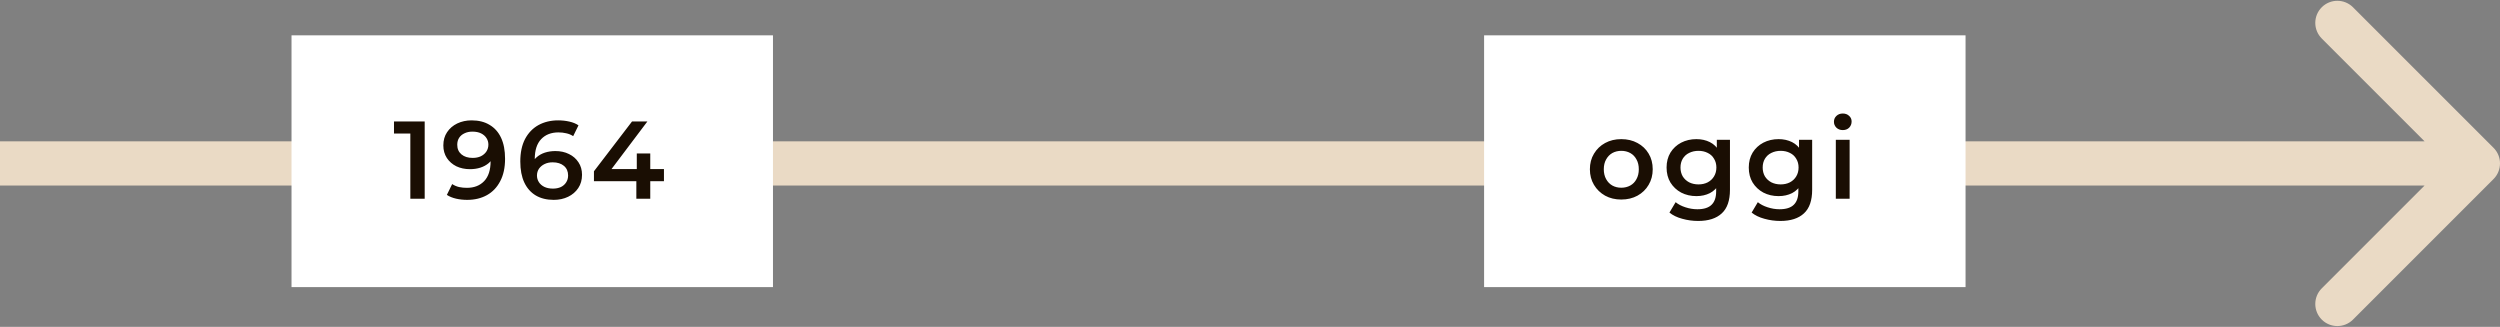 <svg width="566" height="74" viewBox="0 0 566 74" fill="none" xmlns="http://www.w3.org/2000/svg">
<rect x="0" y="0" width="566" height="74" fill="#808080" stroke="none"/>
<path d="M564.536 40.535C566.488 38.583 566.488 35.417 564.536 33.465L532.716 1.645C530.763 -0.308 527.597 -0.308 525.645 1.645C523.692 3.597 523.692 6.763 525.645 8.716L553.929 37L525.645 65.284C523.692 67.237 523.692 70.403 525.645 72.355C527.597 74.308 530.763 74.308 532.716 72.355L564.536 40.535ZM0 42H561V32H0V42Z" fill="#EADAC5"/>
<rect x="66" y="8" width="109" height="57" fill="white"/>
<path d="M92.9 45V28.75L94.325 30.225H89.2V27.5H96.15V45H92.9ZM106.771 27.25C108.371 27.25 109.73 27.592 110.846 28.275C111.98 28.942 112.846 29.917 113.446 31.2C114.046 32.483 114.346 34.067 114.346 35.95C114.346 37.95 113.98 39.642 113.246 41.025C112.53 42.408 111.53 43.458 110.246 44.175C108.963 44.892 107.471 45.25 105.771 45.25C104.888 45.25 104.046 45.158 103.246 44.975C102.446 44.792 101.755 44.508 101.171 44.125L102.371 41.675C102.855 41.992 103.38 42.217 103.946 42.35C104.513 42.467 105.096 42.525 105.696 42.525C107.346 42.525 108.655 42.017 109.621 41C110.588 39.983 111.071 38.483 111.071 36.5C111.071 36.183 111.063 35.817 111.046 35.4C111.03 34.967 110.971 34.533 110.871 34.1L111.871 35.2C111.588 35.883 111.18 36.458 110.646 36.925C110.113 37.375 109.488 37.717 108.771 37.95C108.055 38.183 107.263 38.3 106.396 38.3C105.263 38.3 104.238 38.083 103.321 37.65C102.421 37.2 101.705 36.575 101.171 35.775C100.638 34.958 100.371 34.008 100.371 32.925C100.371 31.758 100.655 30.758 101.221 29.925C101.788 29.075 102.555 28.417 103.521 27.95C104.505 27.483 105.588 27.25 106.771 27.25ZM106.946 29.8C106.28 29.8 105.688 29.925 105.171 30.175C104.655 30.408 104.246 30.75 103.946 31.2C103.663 31.633 103.521 32.158 103.521 32.775C103.521 33.692 103.838 34.417 104.471 34.95C105.105 35.483 105.955 35.75 107.021 35.75C107.721 35.75 108.338 35.625 108.871 35.375C109.405 35.108 109.821 34.75 110.121 34.3C110.421 33.833 110.571 33.317 110.571 32.75C110.571 32.2 110.43 31.708 110.146 31.275C109.863 30.825 109.455 30.467 108.921 30.2C108.388 29.933 107.73 29.8 106.946 29.8ZM125.37 45.25C123.787 45.25 122.429 44.917 121.295 44.25C120.162 43.567 119.295 42.583 118.695 41.3C118.095 40.017 117.795 38.433 117.795 36.55C117.795 34.55 118.154 32.858 118.87 31.475C119.604 30.092 120.612 29.042 121.895 28.325C123.195 27.608 124.687 27.25 126.37 27.25C127.254 27.25 128.095 27.342 128.895 27.525C129.712 27.708 130.404 27.992 130.97 28.375L129.77 30.825C129.287 30.508 128.762 30.292 128.195 30.175C127.645 30.042 127.062 29.975 126.445 29.975C124.795 29.975 123.487 30.483 122.52 31.5C121.554 32.517 121.07 34.017 121.07 36C121.07 36.317 121.079 36.692 121.095 37.125C121.112 37.542 121.17 37.967 121.27 38.4L120.27 37.3C120.57 36.617 120.979 36.05 121.495 35.6C122.029 35.133 122.654 34.783 123.37 34.55C124.104 34.317 124.895 34.2 125.745 34.2C126.895 34.2 127.92 34.425 128.82 34.875C129.72 35.308 130.437 35.933 130.97 36.75C131.504 37.55 131.77 38.492 131.77 39.575C131.77 40.725 131.487 41.725 130.92 42.575C130.354 43.425 129.587 44.083 128.62 44.55C127.654 45.017 126.57 45.25 125.37 45.25ZM125.195 42.7C125.862 42.7 126.454 42.583 126.97 42.35C127.487 42.1 127.887 41.75 128.17 41.3C128.47 40.85 128.62 40.325 128.62 39.725C128.62 38.808 128.304 38.083 127.67 37.55C127.037 37.017 126.187 36.75 125.12 36.75C124.42 36.75 123.804 36.883 123.27 37.15C122.754 37.4 122.337 37.75 122.02 38.2C121.72 38.65 121.57 39.167 121.57 39.75C121.57 40.283 121.712 40.775 121.995 41.225C122.279 41.675 122.687 42.033 123.22 42.3C123.77 42.567 124.429 42.7 125.195 42.7ZM134.469 41.025V38.775L143.094 27.5H146.569L138.069 38.775L136.444 38.275H150.319V41.025H134.469ZM144.069 45V41.025L144.169 38.275V34.75H147.219V45H144.069Z" fill="#1A0E03"/>
<rect x="336" y="8" width="109" height="57" fill="white"/>
<path d="M367.05 45.175C365.683 45.175 364.467 44.883 363.4 44.3C362.333 43.7 361.492 42.883 360.875 41.85C360.258 40.817 359.95 39.642 359.95 38.325C359.95 36.992 360.258 35.817 360.875 34.8C361.492 33.767 362.333 32.958 363.4 32.375C364.467 31.792 365.683 31.5 367.05 31.5C368.433 31.5 369.658 31.792 370.725 32.375C371.808 32.958 372.65 33.758 373.25 34.775C373.867 35.792 374.175 36.975 374.175 38.325C374.175 39.642 373.867 40.817 373.25 41.85C372.65 42.883 371.808 43.7 370.725 44.3C369.658 44.883 368.433 45.175 367.05 45.175ZM367.05 42.5C367.817 42.5 368.5 42.333 369.1 42C369.7 41.667 370.167 41.183 370.5 40.55C370.85 39.917 371.025 39.175 371.025 38.325C371.025 37.458 370.85 36.717 370.5 36.1C370.167 35.467 369.7 34.983 369.1 34.65C368.5 34.317 367.825 34.15 367.075 34.15C366.308 34.15 365.625 34.317 365.025 34.65C364.442 34.983 363.975 35.467 363.625 36.1C363.275 36.717 363.1 37.458 363.1 38.325C363.1 39.175 363.275 39.917 363.625 40.55C363.975 41.183 364.442 41.667 365.025 42C365.625 42.333 366.3 42.5 367.05 42.5ZM384.463 50.025C383.23 50.025 382.022 49.858 380.838 49.525C379.672 49.208 378.713 48.742 377.963 48.125L379.363 45.775C379.947 46.258 380.68 46.642 381.563 46.925C382.463 47.225 383.372 47.375 384.288 47.375C385.755 47.375 386.83 47.033 387.513 46.35C388.197 45.683 388.538 44.675 388.538 43.325V40.95L388.788 37.925L388.688 34.9V31.65H391.663V42.975C391.663 45.392 391.047 47.167 389.813 48.3C388.58 49.45 386.797 50.025 384.463 50.025ZM384.063 44.4C382.797 44.4 381.647 44.133 380.613 43.6C379.597 43.05 378.788 42.292 378.188 41.325C377.605 40.358 377.313 39.225 377.313 37.925C377.313 36.642 377.605 35.517 378.188 34.55C378.788 33.583 379.597 32.833 380.613 32.3C381.647 31.767 382.797 31.5 384.063 31.5C385.197 31.5 386.213 31.725 387.113 32.175C388.013 32.625 388.73 33.325 389.263 34.275C389.813 35.225 390.088 36.442 390.088 37.925C390.088 39.408 389.813 40.633 389.263 41.6C388.73 42.55 388.013 43.258 387.113 43.725C386.213 44.175 385.197 44.4 384.063 44.4ZM384.538 41.75C385.322 41.75 386.022 41.592 386.638 41.275C387.255 40.942 387.73 40.492 388.063 39.925C388.413 39.342 388.588 38.675 388.588 37.925C388.588 37.175 388.413 36.517 388.063 35.95C387.73 35.367 387.255 34.925 386.638 34.625C386.022 34.308 385.322 34.15 384.538 34.15C383.755 34.15 383.047 34.308 382.413 34.625C381.797 34.925 381.313 35.367 380.963 35.95C380.63 36.517 380.463 37.175 380.463 37.925C380.463 38.675 380.63 39.342 380.963 39.925C381.313 40.492 381.797 40.942 382.413 41.275C383.047 41.592 383.755 41.75 384.538 41.75ZM403.072 50.025C401.838 50.025 400.63 49.858 399.447 49.525C398.28 49.208 397.322 48.742 396.572 48.125L397.972 45.775C398.555 46.258 399.288 46.642 400.172 46.925C401.072 47.225 401.98 47.375 402.897 47.375C404.363 47.375 405.438 47.033 406.122 46.35C406.805 45.683 407.147 44.675 407.147 43.325V40.95L407.397 37.925L407.297 34.9V31.65H410.272V42.975C410.272 45.392 409.655 47.167 408.422 48.3C407.188 49.45 405.405 50.025 403.072 50.025ZM402.672 44.4C401.405 44.4 400.255 44.133 399.222 43.6C398.205 43.05 397.397 42.292 396.797 41.325C396.213 40.358 395.922 39.225 395.922 37.925C395.922 36.642 396.213 35.517 396.797 34.55C397.397 33.583 398.205 32.833 399.222 32.3C400.255 31.767 401.405 31.5 402.672 31.5C403.805 31.5 404.822 31.725 405.722 32.175C406.622 32.625 407.338 33.325 407.872 34.275C408.422 35.225 408.697 36.442 408.697 37.925C408.697 39.408 408.422 40.633 407.872 41.6C407.338 42.55 406.622 43.258 405.722 43.725C404.822 44.175 403.805 44.4 402.672 44.4ZM403.147 41.75C403.93 41.75 404.63 41.592 405.247 41.275C405.863 40.942 406.338 40.492 406.672 39.925C407.022 39.342 407.197 38.675 407.197 37.925C407.197 37.175 407.022 36.517 406.672 35.95C406.338 35.367 405.863 34.925 405.247 34.625C404.63 34.308 403.93 34.15 403.147 34.15C402.363 34.15 401.655 34.308 401.022 34.625C400.405 34.925 399.922 35.367 399.572 35.95C399.238 36.517 399.072 37.175 399.072 37.925C399.072 38.675 399.238 39.342 399.572 39.925C399.922 40.492 400.405 40.942 401.022 41.275C401.655 41.592 402.363 41.75 403.147 41.75ZM415.63 45V31.65H418.755V45H415.63ZM417.205 29.45C416.622 29.45 416.138 29.267 415.755 28.9C415.388 28.533 415.205 28.092 415.205 27.575C415.205 27.042 415.388 26.6 415.755 26.25C416.138 25.883 416.622 25.7 417.205 25.7C417.788 25.7 418.263 25.875 418.63 26.225C419.013 26.558 419.205 26.983 419.205 27.5C419.205 28.05 419.022 28.517 418.655 28.9C418.288 29.267 417.805 29.45 417.205 29.45Z" fill="#1A0E03"/>
</svg>
